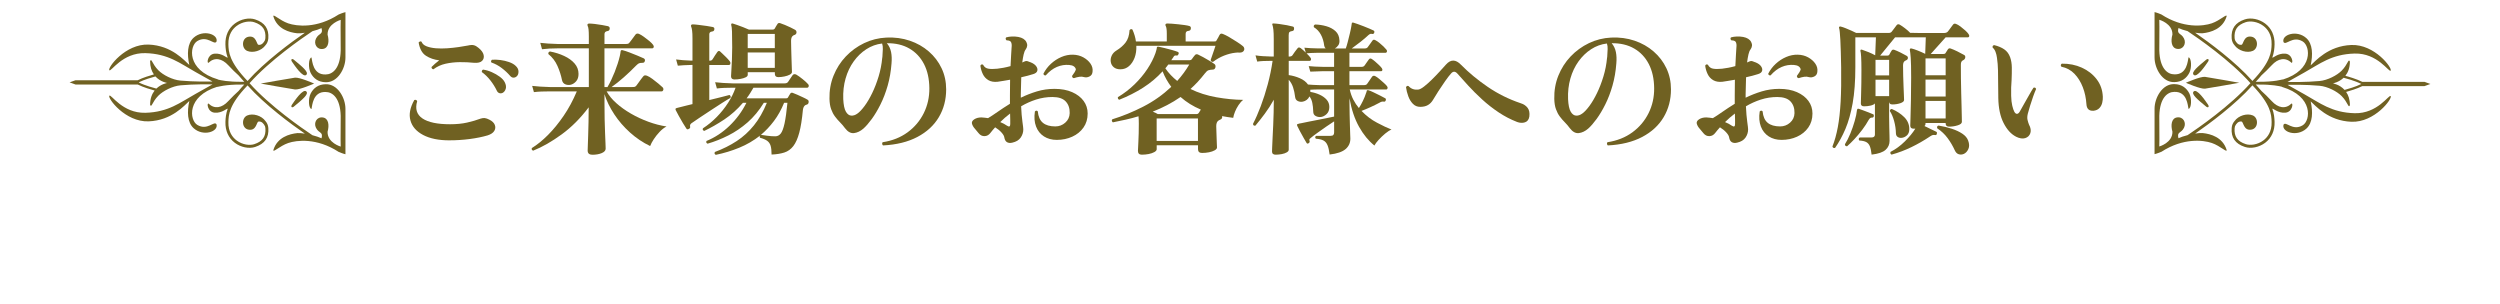 <?xml version="1.0" encoding="UTF-8"?>
<svg id="_レイヤー_1" data-name="レイヤー_1" xmlns="http://www.w3.org/2000/svg" version="1.1" viewBox="0 0 1323 160.96">
  <!-- Generator: Adobe Illustrator 29.3.0, SVG Export Plug-In . SVG Version: 2.1.0 Build 146)  -->
  <defs>
    <style>
      .st0 {
        fill: #706122;
      }
    </style>
  </defs>
  <g>
    <g>
      <path class="st0" d="M179.21,7.68c-11.56,7.5-22.18,6.24-26.71,4.68-4.53-1.56-8.28-5.47-7.81-3.59,2.06,6.57,8.29,8.4,12.66,8.85.91.1,2.35-.03,3.98-.28-7.33,5.07-21.16,15.22-30.33,25.53-9.85-10.28-10.03-15.54-10.14-19.39-.15-5.25,2.29-8.21,4.36-9.76,3.2-2.39,7.06-2.7,9.3-1.97,4.45,1.45,6.27,4.06,5.92,8.46-.03.38-.1.71-.2,1.02-.66,1.34-1.78,2.77-3.5,2.48-1.04-.31-1.04-5-5.21-4.27-3.69.65-3.85,6.15-.73,7.5,2.97,1.28,7.59.01,9.74-3.06.77-.87,1.33-2.02,1.45-3.55.41-5.11-1.88-8.4-7-10.07-3.24-1.06-7.54-.17-10.71,2.2-3.36,2.51-5.13,6.44-4.99,11.06.07,2.16.28,4.38,1.2,6.95h0c-.31.42-2.91-2.4-6.87-2.08-3.96.31-4.27,5.52-3.23,4.79,3.13-3.02,7.08-2.29,10.41,1.35,1.88,2.06,3.95,4.01,5.41,5.33.89,1.07,1.89,2.21,3.03,3.42h-1.25c-7.26.09-11.42-.85-12.57-1.16-.03-.03-.04-.06-.08-.09-16.71-5-15.13-17.77-10.93-20.3,5.36-3.23,8.9,2.4,10.15.31,1.15-3.86-6.98-6.67-12.08-2.09-3.4,3.05-3.54,8.8-2.29,14.42-2.5-2.19-9.21-10.31-21.55-10.78-12.34-.47-21.87,12.34-20.78,13.59.88,1.01,6.87-9.37,19.06-9.06,12.18.31,18.43,5.47,26.55,10,4.82,2.68,7.54,4.21,8.96,5.01-2.07.05-9.6.18-16.92-.48-4.28-.39-9.27-2.98-11.71-5.46-3.42-3.46-3.55-6.67-4.37-4.84,0,3.08.84,5.36,2.01,7.03-1.91.53-5.84,1.7-8.55,3.08h-32.93l-3.13,1.13,1.62.58,1.51.55h32.93c2.92,1.49,7.24,2.73,8.95,3.19-1.37,1.72-2.4,4.13-2.4,7.55.82,1.82.95-1.38,4.37-4.84,2.45-2.48,7.43-5.08,11.71-5.47,7.33-.66,14.86-.54,16.92-.48-1.42.8-4.14,2.33-8.96,5.02-8.12,4.53-14.37,9.68-26.55,10-12.18.31-18.17-10.07-19.06-9.06-1.1,1.25,8.43,14.06,20.78,13.59,12.34-.47,19.06-8.59,21.55-10.78-1.25,5.63-1.1,11.38,2.29,14.42,5.1,4.58,13.23,1.77,12.08-2.08-1.25-2.08-4.79,3.54-10.15.32-4.17-2.51-5.74-15.11,10.56-20.19l.11.09s4.27-1.35,12.91-1.25h1.25c-1.13,1.2-2.14,2.35-3.03,3.43-1.46,1.32-3.53,3.27-5.41,5.32-3.33,3.65-7.29,4.37-10.41,1.35-1.04-.73-.73,4.47,3.23,4.79,3.96.31,6.56-2.5,6.87-2.08h0c-.92,2.58-1.13,4.8-1.2,6.96-.14,4.62,1.63,8.55,4.99,11.06,3.17,2.38,7.48,3.26,10.71,2.2,5.12-1.67,7.4-4.96,7-10.07-.12-1.52-.68-2.67-1.45-3.55-2.15-3.07-6.78-4.34-9.74-3.05-3.12,1.35-2.96,6.85.73,7.5,4.16.73,4.16-3.96,5.21-4.27,1.73-.29,2.85,1.15,3.5,2.48.09.31.17.65.2,1.02.35,4.4-1.48,7.01-5.92,8.46-2.24.73-6.1.43-9.3-1.97-2.07-1.55-4.52-4.5-4.36-9.76.11-3.85.29-9.11,10.14-19.38,9.17,10.31,23,20.46,30.33,25.53-1.63-.26-3.07-.38-3.98-.29-4.36.45-10.6,2.29-12.66,8.85-.47,1.88,3.28-2.03,7.81-3.59,4.53-1.56,15.15-2.81,26.71,4.69,2.18.94,3.59,1.25,3.59,1.25v-24.05c0-5.78-4.12-13.22-10.47-13.01-4.01.05-6.51,2.17-7.92,4.89-1.41,2.72-1.14,7.92.42,8.23.42-1.88.73-9.27,7.5-9.01,3.59,0,7.7,3.07,7.96,12.65-.15,11.4,0,16.24,0,16.24,0,0-7.08-1.98-6.95-7.82.97-3.45.56-7.08-2.39-7.57-3.32-.55-5.09,2.77-3.74,5.46,1.56,3.11,3.88,1.95,2.94,5.55-1.23-.58-2.98-1.16-4.82-1.63-5.54-3.69-22.62-15.51-33.28-27.53,10.65-12.01,27.74-23.83,33.28-27.52,1.84-.47,3.59-1.05,4.82-1.63.94,3.59-1.39,2.44-2.94,5.55-1.35,2.69.42,6.01,3.74,5.46,2.95-.48,3.36-4.12,2.39-7.56-.12-5.84,6.95-7.82,6.95-7.82,0,0-.15,4.84,0,16.25-.26,9.58-4.37,12.65-7.96,12.65-6.77.26-7.08-7.13-7.5-9.01-1.56.31-1.82,5.51-.42,8.23,1.41,2.72,3.91,4.84,7.92,4.89,6.35.21,10.47-7.23,10.47-13.02V6.42s-1.41.31-3.59,1.25ZM82.75,46.88c-.71-.18-6.1-1.6-9.37-3.28,2.85-1.46,7.29-2.72,8.87-3.15,2.66,2.91,6.21,3.46,6.21,3.46,0,0-3.13.51-5.71,2.97Z"/>
      <path class="st0" d="M155.46,31.57c-1.02-.78-1.73-.07-.94,1.09,1.26,1.81,5.94,8.9,7.66,6.87,1.21-1.44-2.19-4.22-6.72-7.96Z"/>
      <path class="st0" d="M154.52,55.36c-.79,1.16-.08,1.87.94,1.09,4.53-3.74,7.93-6.53,6.72-7.96-1.72-2.03-6.4,5.05-7.66,6.87Z"/>
      <path class="st0" d="M156.09,41.1c-2.34.31-18.12,3.12-18.12,3.12,0,0,15.78,2.81,18.12,3.13,2.34.31,10.15-3.13,10.15-3.13,0,0-7.81-3.44-10.15-3.12Z"/>
    </g>
    <g>
      <path class="st0" d="M1143.79,80.35c11.56-7.5,22.18-6.24,26.71-4.68,4.53,1.56,8.28,5.47,7.81,3.59-2.06-6.57-8.29-8.4-12.66-8.85-.91-.1-2.35.03-3.98.28,7.33-5.07,21.16-15.22,30.33-25.53,9.85,10.28,10.03,15.54,10.14,19.39.15,5.25-2.29,8.21-4.36,9.76-3.2,2.39-7.06,2.7-9.3,1.97-4.45-1.45-6.27-4.06-5.92-8.46.03-.38.1-.71.2-1.02.66-1.34,1.78-2.77,3.5-2.48,1.04.31,1.04,5,5.21,4.27,3.69-.65,3.85-6.15.73-7.5-2.97-1.28-7.59-.01-9.74,3.06-.77.87-1.33,2.02-1.45,3.55-.41,5.11,1.88,8.4,7,10.07,3.24,1.06,7.54.17,10.71-2.2,3.36-2.51,5.13-6.44,4.99-11.06-.07-2.16-.28-4.38-1.2-6.95h0c.31-.42,2.91,2.4,6.87,2.08,3.96-.31,4.27-5.52,3.23-4.79-3.13,3.02-7.08,2.29-10.41-1.35-1.88-2.06-3.95-4.01-5.41-5.33-.89-1.07-1.89-2.21-3.03-3.42h1.25c7.26-.09,11.42.85,12.57,1.16.03.03.04.06.08.09,16.71,5,15.13,17.77,10.93,20.3-5.36,3.23-8.9-2.4-10.15-.31-1.15,3.86,6.98,6.67,12.08,2.09,3.4-3.05,3.54-8.8,2.29-14.42,2.5,2.19,9.21,10.31,21.55,10.78,12.34.47,21.87-12.34,20.78-13.59-.88-1.01-6.87,9.37-19.06,9.06-12.18-.31-18.43-5.47-26.55-10-4.82-2.68-7.54-4.21-8.96-5.01,2.07-.05,9.6-.18,16.92.48,4.28.39,9.27,2.98,11.71,5.46,3.42,3.46,3.55,6.67,4.37,4.84,0-3.08-.84-5.36-2.01-7.03,1.91-.53,5.84-1.7,8.55-3.08h32.93l3.13-1.13-1.62-.58-1.51-.55h-32.93c-2.92-1.49-7.24-2.73-8.95-3.19,1.37-1.72,2.4-4.13,2.4-7.55-.82-1.82-.95,1.38-4.37,4.84-2.45,2.48-7.43,5.08-11.71,5.47-7.33.66-14.86.54-16.92.48,1.42-.8,4.14-2.33,8.96-5.02,8.12-4.53,14.37-9.68,26.55-10,12.18-.31,18.17,10.07,19.06,9.06,1.1-1.25-8.43-14.06-20.78-13.59-12.34.47-19.06,8.59-21.55,10.78,1.25-5.63,1.1-11.38-2.29-14.42-5.1-4.58-13.23-1.77-12.08,2.08,1.25,2.08,4.79-3.54,10.15-.32,4.17,2.51,5.74,15.11-10.56,20.19l-.11-.09s-4.27,1.35-12.91,1.25h-1.25c1.13-1.2,2.14-2.35,3.03-3.43,1.46-1.32,3.53-3.27,5.41-5.32,3.33-3.65,7.29-4.37,10.41-1.35,1.04.73.73-4.47-3.23-4.79-3.96-.31-6.56,2.5-6.87,2.08h0c.92-2.58,1.13-4.8,1.2-6.96.14-4.62-1.63-8.55-4.99-11.06-3.17-2.38-7.48-3.26-10.71-2.2-5.12,1.67-7.4,4.96-7,10.07.12,1.52.68,2.67,1.45,3.55,2.15,3.07,6.78,4.34,9.74,3.05,3.12-1.35,2.96-6.85-.73-7.5-4.16-.73-4.16,3.96-5.21,4.27-1.73.29-2.85-1.15-3.5-2.48-.09-.31-.17-.65-.2-1.02-.35-4.4,1.48-7.01,5.92-8.46,2.24-.73,6.1-.43,9.3,1.97,2.07,1.55,4.52,4.5,4.36,9.76-.11,3.85-.29,9.11-10.14,19.38-9.17-10.31-23-20.46-30.33-25.53,1.63.26,3.07.38,3.98.29,4.36-.45,10.6-2.29,12.66-8.85.47-1.88-3.28,2.03-7.81,3.59-4.53,1.56-15.15,2.81-26.71-4.69-2.18-.94-3.59-1.25-3.59-1.25v24.05c0,5.78,4.12,13.22,10.47,13.01,4.01-.05,6.51-2.17,7.92-4.89,1.41-2.72,1.14-7.92-.42-8.23-.42,1.88-.73,9.27-7.5,9.01-3.59,0-7.7-3.07-7.96-12.65.15-11.4,0-16.24,0-16.24,0,0,7.08,1.98,6.95,7.82-.97,3.45-.56,7.08,2.39,7.57,3.32.55,5.09-2.77,3.74-5.46-1.56-3.11-3.88-1.95-2.94-5.55,1.23.58,2.98,1.16,4.82,1.63,5.54,3.69,22.62,15.51,33.28,27.53-10.65,12.01-27.74,23.83-33.28,27.52-1.84.47-3.59,1.05-4.82,1.63-.94-3.59,1.39-2.44,2.94-5.55,1.35-2.69-.42-6.01-3.74-5.46-2.95.48-3.36,4.12-2.39,7.56.12,5.84-6.95,7.82-6.95,7.82,0,0,.15-4.84,0-16.25.26-9.58,4.37-12.65,7.96-12.65,6.77-.26,7.08,7.13,7.5,9.01,1.56-.31,1.82-5.51.42-8.23-1.41-2.72-3.91-4.84-7.92-4.89-6.35-.21-10.47,7.23-10.47,13.02v24.05s1.41-.31,3.59-1.25ZM1240.25,41.15c.71.18,6.1,1.6,9.37,3.28-2.85,1.46-7.29,2.72-8.87,3.15-2.66-2.91-6.21-3.46-6.21-3.46,0,0,3.13-.51,5.71-2.97Z"/>
      <path class="st0" d="M1167.54,56.45c1.02.78,1.73.07.94-1.09-1.26-1.81-5.94-8.9-7.66-6.87-1.21,1.44,2.19,4.22,6.72,7.96Z"/>
      <path class="st0" d="M1168.48,32.66c.79-1.16.08-1.87-.94-1.09-4.53,3.74-7.93,6.53-6.72,7.96,1.72,2.03,6.4-5.05,7.66-6.87Z"/>
      <path class="st0" d="M1166.91,46.92c2.34-.31,18.12-3.12,18.12-3.12,0,0-15.78-2.81-18.12-3.13-2.34-.31-10.15,3.13-10.15,3.13,0,0,7.81,3.44,10.15,3.12Z"/>
    </g>
  </g>
  <g>
    <path class="st0" d="M237.81,74.27c-5.68,0-10.31-.95-13.89-2.84-3.58-1.89-5.82-4.45-6.71-7.67-.9-3.22-.22-6.83,2.03-10.82.31-.15.61-.17.92-.04.31.13.51.35.61.65-1.18,4.04-.24,7.08,2.8,9.13,3.04,2.05,7.91,3.07,14.61,3.07,3.38,0,6.37-.29,8.98-.88s5.01-1.29,7.21-2.11c.77-.25,1.5-.34,2.19-.27.69.08,1.52.37,2.49.88,1.43.72,2.37,1.62,2.8,2.72s.35,2.16-.27,3.18c-.61,1.02-1.79,1.82-3.53,2.38-2.81.82-5.97,1.46-9.47,1.92-3.5.46-7.1.69-10.78.69ZM229.37,36.68c-.36-.05-.63-.2-.81-.46-.18-.26-.24-.51-.19-.77.46-.46,1.07-1.04,1.84-1.73.77-.69,1.51-1.29,2.22-1.8-2.66-.31-5-1.11-7.02-2.42-2.02-1.3-3.31-3.64-3.87-7.02.2-.25.46-.43.77-.54.31-.1.56-.05.77.15.41,1.07,1.3,1.88,2.68,2.42s3.03.88,4.95,1.04c1.92.15,3.92.15,6.02,0,2.1-.15,4.1-.37,6.02-.65,1.92-.28,3.54-.55,4.87-.81,1.33-.31,2.39-.36,3.18-.15.79.21,1.6.67,2.42,1.38,1.53,1.23,2.44,2.48,2.72,3.76.28,1.28,0,2.33-.84,3.15-.84.82-2.26,1.15-4.26,1-2.46-.26-4.97-.37-7.56-.35-2.58.03-5.08.31-7.48.84-2.4.54-4.55,1.52-6.44,2.95ZM265.89,49.18c-.56.26-1.12.28-1.69.08-.56-.2-1-.64-1.3-1.3-.87-1.84-2-3.64-3.38-5.41-1.38-1.76-2.89-3.23-4.53-4.41-.05-.31-.01-.59.12-.84.13-.25.32-.41.58-.46,1.48.21,3,.65,4.56,1.34,1.56.69,2.96,1.5,4.22,2.42,1.25.92,2.13,1.89,2.65,2.92.66,1.33.83,2.51.5,3.53-.33,1.02-.91,1.74-1.73,2.15ZM273.33,40.51c-.51.41-1.07.6-1.69.58-.61-.03-1.18-.35-1.69-.96-1.28-1.48-2.76-2.86-4.45-4.14-1.69-1.28-3.5-2.25-5.45-2.92-.21-.26-.26-.52-.15-.81.1-.28.26-.5.46-.65,1.38-.1,2.86-.05,4.45.15,1.58.21,3.11.56,4.56,1.07,1.46.51,2.59,1.15,3.41,1.92,1.07.92,1.61,1.97,1.61,3.15s-.36,2.05-1.07,2.61Z"/>
    <path class="st0" d="M313.37,81.86c-1.59,0-2.38-.74-2.38-2.22,0-.2.03-1.04.08-2.49.05-1.46.11-3.29.19-5.48.08-2.2.14-4.6.19-7.21.05-2.61.08-5.17.08-7.67-4.3,5.73-9.05,10.5-14.27,14.31-5.22,3.81-10.25,6.69-15.11,8.63-.72-.26-.95-.72-.69-1.38,2.81-1.74,5.65-4.04,8.51-6.9,2.86-2.86,5.62-6.24,8.29-10.13,2.66-3.89,4.99-8.21,6.98-12.96h-14.34c-1.69,0-3.17.03-4.45.08-1.28.05-2.58.15-3.91.31l-.92-3.3c2.56.31,5.65.51,9.28.61h20.71v-20.48h-16.34c-1.69,0-3.18.04-4.49.12-1.3.08-2.62.19-3.95.35l-.92-3.38c2.56.31,5.65.51,9.28.61h16.42v-4.07c0-3.02-.2-4.83-.61-5.45-.15-.41-.18-.72-.08-.92.15-.25.43-.38.84-.38.77,0,1.8.08,3.11.23s2.61.35,3.91.58c1.3.23,2.29.42,2.95.58.71.21,1.02.67.92,1.38-.05.72-.46,1.12-1.23,1.23-1.02.15-1.53.69-1.53,1.61v5.22h11.35c.46,0,.82-.04,1.07-.12.26-.08.51-.27.77-.58.25-.31.6-.75,1.04-1.34.43-.59.87-1.18,1.3-1.76.43-.59.73-.98.88-1.19.46-.56,1.07-.69,1.84-.38.72.31,1.57.82,2.57,1.53,1,.72,1.96,1.46,2.88,2.22.92.77,1.58,1.43,1.99,2,.36.46.47.89.35,1.3-.13.41-.4.61-.81.61h-25.24v20.48h1.61c1.33-2.25,2.59-4.9,3.8-7.94,1.2-3.04,2.11-5.87,2.72-8.48.15-.56.24-1.02.27-1.38.03-.36.06-.64.12-.84,0-.36.08-.59.23-.69.25-.26.56-.31.92-.15,1.02.26,2.22.65,3.61,1.19s2.76,1.09,4.14,1.65c1.38.56,2.5,1.05,3.38,1.46.61.36.79.87.54,1.53-.1.36-.27.59-.5.69s-.53.15-.88.15c-.82,0-1.42.1-1.8.31-.38.21-.86.59-1.42,1.15-2.15,2.2-4.32,4.27-6.52,6.21-2.2,1.94-4.35,3.66-6.44,5.14h11.05c.56,0,.97-.04,1.23-.12.26-.08.54-.29.84-.65.26-.31.61-.79,1.07-1.46.46-.66.93-1.32,1.42-1.96.49-.64.83-1.09,1.04-1.34.31-.41.63-.63.96-.65.33-.03.7.04,1.11.19.82.31,1.78.87,2.88,1.69,1.1.82,2.16,1.65,3.18,2.49,1.02.84,1.76,1.5,2.22,1.96.41.46.52.93.34,1.42-.18.49-.47.73-.88.73h-29.07c1.12,2.1,2.81,4.16,5.06,6.18,2.25,2.02,4.83,3.87,7.75,5.56s6.01,3.13,9.28,4.33c3.27,1.2,6.47,2.03,9.59,2.49-1.28.67-2.51,1.62-3.68,2.88-1.18,1.25-2.2,2.54-3.07,3.87-.87,1.33-1.51,2.53-1.92,3.61-3.84-1.84-7.38-4.22-10.62-7.13-3.25-2.92-6.04-6.14-8.36-9.67-2.33-3.53-4.05-7.08-5.18-10.66v4.99c0,2.81.03,5.56.08,8.25.05,2.69.13,5.15.23,7.4.1,2.25.18,4.1.23,5.56.05,1.46.08,2.34.08,2.65,0,.97-.69,1.75-2.07,2.34-1.38.59-3.07.88-5.06.88ZM302.17,44.81c-1.07.26-2.07.19-2.99-.19-.92-.38-1.51-1.11-1.76-2.19-.51-2.56-1.32-5.07-2.42-7.56-1.1-2.48-2.7-4.56-4.79-6.25-.15-.72.13-1.18.84-1.38,2.71.51,5.22,1.3,7.52,2.38,2.3,1.07,4.14,2.4,5.52,3.99,1.38,1.59,2.07,3.43,2.07,5.52,0,1.58-.4,2.85-1.19,3.8-.79.95-1.73,1.57-2.8,1.88Z"/>
    <path class="st0" d="M364.54,68.21c-.56.36-1,.31-1.3-.15-.46-.66-1.07-1.64-1.84-2.92-.77-1.28-1.51-2.57-2.22-3.87-.72-1.3-1.25-2.31-1.61-3.03-.1-.31-.13-.54-.08-.69.1-.15.31-.28.61-.38.25-.1.6-.19,1.04-.27s.91-.19,1.42-.35c.82-.2,1.73-.43,2.72-.69,1-.25,2.06-.51,3.18-.77v-20.71h-.92c-2.51.05-4.78.18-6.83.38l-.92-3.3c2.2.31,4.78.51,7.75.61h.92v-11.81c0-1.69-.06-3.03-.19-4.03-.13-1-.29-1.7-.5-2.11-.15-.31-.15-.59,0-.84.1-.26.36-.38.77-.38.66,0,1.73.09,3.18.27,1.46.18,2.92.37,4.37.58,1.46.21,2.49.38,3.11.54.66.15.95.56.84,1.23-.05.67-.43,1.05-1.15,1.15-1.02.1-1.53.59-1.53,1.46v13.96h.46c.56,0,1-.26,1.3-.77.26-.41.65-1.04,1.19-1.88.54-.84.96-1.47,1.27-1.88.51-.72,1.05-.79,1.61-.23.72.67,1.6,1.51,2.65,2.53,1.05,1.02,1.83,1.87,2.34,2.53.31.36.42.78.34,1.27-.08.49-.37.73-.88.73h-10.28v18.56c2.45-.61,4.68-1.16,6.67-1.65s3.32-.83,3.99-1.04c.25.1.45.31.58.61.13.31.12.61-.04.92-1.02.56-2.46,1.43-4.3,2.61-1.84,1.18-3.81,2.46-5.91,3.84-2.1,1.38-4.09,2.7-5.98,3.95-1.89,1.25-3.38,2.26-4.45,3.03-.67.51-.9,1.13-.69,1.84.1.51-.13.9-.69,1.15ZM378.81,81.94c-.72-.36-.87-.87-.46-1.53,4.25-1.59,8.08-3.5,11.51-5.75,3.42-2.25,6.47-5.02,9.13-8.32,2.66-3.3,4.93-7.27,6.83-11.93h-1.61c-2.51,4.09-5.37,7.54-8.59,10.36-3.22,2.81-6.64,5.13-10.24,6.94-3.61,1.82-7.25,3.26-10.93,4.33-.72-.36-.9-.84-.54-1.46,4.4-1.79,8.44-4.45,12.12-7.98,3.68-3.53,6.67-7.59,8.98-12.2h-1.84c-2.97,3.48-6.25,6.42-9.86,8.82-3.61,2.4-7.15,4.42-10.62,6.06-.77-.26-1-.72-.69-1.38,2.61-1.69,5.05-3.69,7.33-6.02,2.28-2.33,4.27-4.82,5.98-7.48,1.71-2.66,3.03-5.32,3.95-7.98h-1.53c-1.69,0-3.17.03-4.45.08-1.28.05-2.58.15-3.91.31l-.92-3.3c2.5.31,5.6.51,9.28.61h27.46c.87,0,1.48-.26,1.84-.77.31-.46.72-1.07,1.23-1.84.51-.77.89-1.33,1.15-1.69.46-.61,1.1-.74,1.92-.38.97.56,2.11,1.37,3.41,2.42,1.3,1.05,2.26,1.93,2.88,2.65.36.41.46.83.31,1.27-.15.43-.44.65-.84.65h-28.38c-.56.97-1.14,1.93-1.73,2.88-.59.95-1.22,1.85-1.88,2.72h20.94c.51,0,.84-.18,1-.54.15-.26.34-.59.58-1s.42-.72.58-.92c.26-.46.66-.61,1.23-.46.61.21,1.43.54,2.46,1,1.02.46,2.06.93,3.11,1.42,1.05.49,1.85.91,2.42,1.27.41.26.58.69.5,1.3-.08.61-.32,1-.73,1.15-.41.1-.74.23-1,.38-.72.46-1.15,1.3-1.3,2.53-.46,4.96-1.1,8.98-1.92,12.04-.82,3.07-1.87,5.43-3.15,7.1-1.28,1.66-2.87,2.8-4.76,3.41-1.89.61-4.14.97-6.75,1.07,0-1.99-.17-3.54-.5-4.64-.33-1.1-.93-1.97-1.8-2.61-.87-.64-2.15-1.19-3.84-1.65-.21-.41-.18-.79.08-1.15-3.38,2.66-7.06,4.81-11.05,6.44-3.99,1.64-8.11,2.89-12.35,3.76ZM388.71,42.05c-1.23,0-1.84-.56-1.84-1.69,0-.25.05-1.16.15-2.72.1-1.56.2-3.46.31-5.72.1-2.25.15-4.53.15-6.83,0-3.94-.04-6.78-.11-8.51-.08-1.74-.22-2.86-.42-3.38-.05-.31,0-.54.15-.69.2-.1.41-.13.61-.08.56.15,1.34.41,2.34.77,1,.36,2.07.75,3.22,1.19,1.15.43,2.16.86,3.03,1.27h12.5c.61,0,1.02-.2,1.23-.61.15-.26.37-.64.65-1.15.28-.51.52-.89.73-1.15.31-.56.82-.72,1.53-.46.66.2,1.48.51,2.46.92.97.41,1.94.84,2.92,1.3.97.46,1.76.87,2.38,1.23.56.31.83.78.81,1.42-.03.64-.37,1.09-1.04,1.34-.36.1-.59.21-.69.31-.77.46-1.15,1.38-1.15,2.76,0,1.18.03,2.63.08,4.37.05,1.74.1,3.49.15,5.25.05,1.76.1,3.29.15,4.56.05,1.28.08,2.07.08,2.38,0,.51-.38.97-1.15,1.38-.77.41-1.71.73-2.84.96-1.13.23-2.2.35-3.22.35-1.23,0-1.84-.59-1.84-1.76v-.84h-14.34v1.38c0,.51-.36.95-1.07,1.3-.72.36-1.61.64-2.69.84-1.07.21-2.15.31-3.22.31ZM395.69,25.48h14.34v-7.52h-14.34v7.52ZM395.69,35.91h14.34v-8.13h-14.34v8.13ZM410.34,72.12c1.12,0,2.07-.49,2.84-1.46.77-.97,1.43-2.75,2-5.33.56-2.58,1.07-6.23,1.53-10.93h-1.76c-1.48,3.63-3.27,6.84-5.37,9.63-2.1,2.79-4.4,5.23-6.9,7.33.61.1,1.7.26,3.26.46,1.56.21,3.03.31,4.41.31Z"/>
    <path class="st0" d="M467.26,76.95c-.26-.26-.4-.55-.42-.88-.03-.33.06-.6.27-.81,5.06-.77,9.45-2.51,13.16-5.22,3.71-2.71,6.57-6.1,8.59-10.16,2.02-4.07,3-8.48,2.95-13.23-.05-4.96-1-9.22-2.84-12.77-1.84-3.55-4.42-6.29-7.75-8.21s-7.29-2.85-11.89-2.8c1.12,1.33,1.87,2.89,2.23,4.68.36,1.79.43,3.81.23,6.06-.31,4.14-.99,8.04-2.03,11.7-1.05,3.66-2.32,6.97-3.8,9.93-1.48,2.97-3.02,5.54-4.6,7.71-1.59,2.17-3.07,3.87-4.45,5.1-1.59,1.38-3.24,2.17-4.95,2.38-1.71.21-3.31-.66-4.79-2.61-.82-1.12-1.7-2.16-2.65-3.11-.95-.95-1.83-1.97-2.65-3.07-.82-1.1-1.5-2.39-2.03-3.87-.54-1.48-.83-3.3-.88-5.45-.1-4.35.61-8.44,2.15-12.27,1.54-3.83,3.69-7.22,6.48-10.16,2.79-2.94,6.02-5.29,9.7-7.06,3.68-1.76,7.62-2.75,11.81-2.95,4.4-.2,8.51.35,12.35,1.65,3.84,1.3,7.2,3.21,10.09,5.72,2.89,2.51,5.14,5.46,6.75,8.86,1.61,3.4,2.42,7.12,2.42,11.16,0,5.47-1.29,10.38-3.87,14.73-2.58,4.35-6.37,7.84-11.35,10.47s-11.06,4.13-18.22,4.49ZM453.68,60.15c1.12-.77,2.39-2.1,3.8-3.99,1.41-1.89,2.76-4.18,4.07-6.87,1.3-2.68,2.44-5.62,3.41-8.82.97-3.2,1.61-6.48,1.92-9.86,0-.1.03-.25.08-.46.1-1.64.18-3.02.23-4.14.05-1.12-.08-2.12-.38-2.99-3.02.36-5.8,1.37-8.36,3.03-2.56,1.66-4.78,3.81-6.67,6.44-1.89,2.63-3.33,5.65-4.3,9.05-.97,3.4-1.38,7.05-1.23,10.93.15,3.07.61,5.27,1.38,6.6.77,1.33,1.7,2.03,2.8,2.11,1.1.08,2.19-.27,3.26-1.04Z"/>
    <path class="st0" d="M535.69,75.5c-1.13.26-2.06.17-2.8-.27s-1.21-1.29-1.42-2.57c-.1-.72-.6-1.57-1.5-2.57-.9-1-2.01-1.9-3.34-2.72-.51.51-.96,1.02-1.34,1.53-.38.51-.75.97-1.11,1.38-.82,1.12-1.85,1.71-3.11,1.76-1.25.05-2.31-.46-3.18-1.54-.72-.92-1.42-1.76-2.11-2.53-.69-.77-1.16-1.61-1.42-2.53-.2-.87.2-1.64,1.23-2.3,1.02-.66,2.28-1,3.76-1,.61.05,1.21.1,1.8.15.59.05,1.16.13,1.73.23,1.38-.82,3.06-1.92,5.02-3.3s4.16-2.81,6.56-4.3v-4.45c0-1.38.01-2.76.04-4.14.03-1.38.04-2.76.04-4.14-1.12.21-2.25.4-3.38.58-1.13.18-2.2.34-3.22.5-1.94.2-3.57-.08-4.87-.84-1.3-.77-2.29-1.84-2.95-3.22-.67-1.38-1.1-2.86-1.3-4.45.36-.72.84-.87,1.46-.46.56,1.12,1.44,1.8,2.65,2.03,1.2.23,2.8.24,4.79.04.97-.1,2.07-.27,3.3-.5s2.48-.52,3.76-.88c.1-2.25.2-4.21.31-5.87.1-1.66.18-2.9.23-3.72.2-1.64.05-2.76-.46-3.38-.26-.25-.59-.43-1-.54-.41-.1-.82-.15-1.23-.15-.26-.25-.4-.52-.42-.81-.03-.28.06-.52.27-.73.87-.26,1.88-.41,3.03-.46,1.15-.05,2.29.03,3.41.23,2.1.41,3.5,1.29,4.22,2.65.72,1.36.59,2.7-.38,4.03-.41.51-.76,1.37-1.04,2.57-.28,1.2-.52,2.62-.73,4.26.25-.1.49-.2.69-.31.2-.1.38-.18.54-.23.46-.2.86-.28,1.19-.23.33.05.78.21,1.34.46.31.1.54.18.69.23,1.38.56,2.37,1.27,2.95,2.11.59.84.77,1.65.54,2.42-.23.77-.93,1.33-2.11,1.69-.97.31-1.98.6-3.03.88-1.05.28-2.16.55-3.34.8-.05,2.92-.13,5.91-.23,8.98v1.84c2.71-1.33,5.55-2.44,8.52-3.34,2.97-.89,6.06-1.34,9.28-1.34,3.63,0,6.75.58,9.36,1.73,2.61,1.15,4.63,2.7,6.06,4.64,1.43,1.94,2.15,4.17,2.15,6.67,0,2.87-.74,5.34-2.22,7.44-1.48,2.1-3.47,3.71-5.95,4.83-2.48,1.12-5.21,1.69-8.17,1.69-2.61,0-4.87-.61-6.79-1.84-1.92-1.23-3.31-2.98-4.18-5.25-.87-2.28-1.07-4.92-.61-7.94.51-.56,1.02-.59,1.53-.08.26,2.76,1.15,4.78,2.69,6.06,1.53,1.28,3.73,1.92,6.6,1.92,2,0,3.75-.66,5.25-1.99,1.51-1.33,2.29-3.02,2.34-5.06.05-2.56-.65-4.61-2.11-6.17-1.46-1.56-3.8-2.34-7.02-2.34-2.97,0-5.84.45-8.63,1.34-2.79.9-5.43,2.08-7.94,3.57.15,3.27.38,6,.69,8.17.31,2.17.46,3.52.46,4.03,0,1.59-.46,3.04-1.38,4.37-.92,1.33-2.4,2.22-4.45,2.68ZM532.93,66.52c1.12.77,1.69.49,1.69-.84v-2.19c0-1-.03-2.13-.08-3.41-1.89,1.43-3.63,2.94-5.22,4.53.66.26,1.3.55,1.92.88.61.33,1.18.68,1.69,1.04ZM568.29,41.36c-.36-.05-.61-.2-.77-.46-.15-.25-.21-.51-.15-.77.51-.66.95-1.29,1.3-1.88.36-.59.59-1.11.69-1.57-.36-1.38-1.53-2.15-3.53-2.3-2.25-.2-4.42.14-6.52,1.04-2.1.9-4.07,2.39-5.91,4.49-.31.05-.59-.01-.84-.19-.26-.18-.38-.42-.38-.73,1.02-2,2.35-3.75,3.99-5.25,1.64-1.51,3.46-2.7,5.48-3.57,2.02-.87,4.08-1.28,6.18-1.23,2.04.05,3.87.52,5.49,1.42,1.61.9,2.86,2,3.76,3.3.89,1.3,1.27,2.67,1.11,4.1-.05,1.28-.58,2.17-1.57,2.68-1,.51-1.96.64-2.88.38-.77-.26-1.6-.32-2.49-.19-.9.13-1.88.37-2.95.73Z"/>
    <path class="st0" d="M593,36.68c-1.53,0-2.74-.37-3.61-1.11-.87-.74-1.39-1.67-1.57-2.8-.18-1.12-.01-2.24.5-3.34.51-1.1,1.35-2.01,2.53-2.72,1.94-1.18,3.54-2.57,4.79-4.18,1.25-1.61,1.96-3.8,2.11-6.56.2-.31.46-.49.77-.54.31-.05.56.03.77.23.97,2.15,1.58,4.25,1.84,6.29h16.34v-4.07c0-2.1-.18-3.45-.54-4.07-.21-.31-.26-.61-.15-.92.15-.31.46-.46.92-.46.56,0,1.37.04,2.42.11,1.05.08,2.19.18,3.41.31,1.23.13,2.37.27,3.41.42,1.05.15,1.83.31,2.34.46.71.15,1.02.61.92,1.38-.05.72-.46,1.13-1.23,1.23-1.02.05-1.53.59-1.53,1.61v3.99h15.11c.41,0,.69-.02.84-.08.15-.05.31-.26.46-.61.25-.36.54-.83.84-1.42.31-.59.54-1.04.69-1.34.26-.41.52-.64.81-.69.28-.05.65.03,1.11.23.82.31,1.9.86,3.26,1.65,1.35.79,2.72,1.64,4.1,2.53,1.38.9,2.43,1.65,3.15,2.26.36.31.58.69.65,1.15.08.46.01.84-.19,1.15-.41.72-1.15,1.07-2.22,1.07-.36-.05-.75-.06-1.19-.04-.44.03-.86.06-1.27.12-1.84.21-3.8.72-5.87,1.53-2.07.82-4,1.92-5.79,3.3-.82,0-1.23-.36-1.23-1.07.15-.41.4-1.11.73-2.11.33-1,.68-2.01,1.04-3.03.36-1.02.61-1.79.77-2.3h-41.89c.1,2.35-.21,4.46-.92,6.33-.72,1.87-1.71,3.35-2.99,4.45-1.28,1.1-2.76,1.65-4.45,1.65ZM604.27,81.86c-1.38,0-2.07-.67-2.07-1.99,0-.51.08-2.12.23-4.83.15-2.71.23-5.91.23-9.59,0-.82-.01-1.55-.04-2.19-.03-.64-.06-1.21-.12-1.73-2.2.67-4.42,1.25-6.67,1.76-2.25.51-4.55,1-6.9,1.46-.61-.51-.72-1.05-.31-1.61,5.47-1.69,10.93-3.92,16.38-6.71,5.45-2.79,10.39-6.28,14.84-10.47-1.89-2.5-3.43-5.24-4.6-8.21-2.97,3.27-6.39,6.15-10.28,8.63-3.89,2.48-8.11,4.62-12.66,6.41-.31-.1-.52-.29-.65-.58-.13-.28-.14-.55-.04-.81,3.22-1.94,6.15-4.19,8.78-6.75,2.63-2.56,4.9-5.27,6.79-8.13,1.89-2.86,3.32-5.68,4.3-8.44.25-.72.42-1.28.5-1.69.08-.41.14-.72.19-.92,0-.31.05-.51.15-.61.15-.15.41-.2.77-.15.77.15,1.84.4,3.22.73,1.38.33,2.74.69,4.07,1.07,1.33.38,2.3.7,2.92.96.46.21.59.59.38,1.15-.21.51-.49.77-.84.77h-.08c-.46-.05-.82-.04-1.07.04-.26.08-.54.4-.84.96-.15.26-.32.5-.5.73-.18.23-.34.47-.5.73h9.82c.41,0,.74-.15,1-.46.15-.26.45-.66.88-1.23.43-.56.73-.92.88-1.07.41-.41.92-.49,1.53-.23.72.31,1.62.77,2.72,1.38,1.1.61,2.21,1.25,3.34,1.92,1.12.67,2.02,1.25,2.69,1.76.51.41.66,1.02.46,1.84-.26.72-.69,1.07-1.3,1.07-1.07.05-1.88.18-2.42.38-.54.21-1.14.74-1.8,1.61-2.51,3.22-5.06,5.98-7.67,8.29,4.24,2.05,8.82,3.5,13.73,4.37,4.91.87,9.64,1.33,14.19,1.38-.87.67-1.69,1.57-2.45,2.72-.77,1.15-1.39,2.33-1.88,3.53-.49,1.2-.81,2.29-.96,3.26-2.05-.26-4.02-.56-5.91-.92.26.92-.1,1.56-1.07,1.92l-.31.15c-.1.05-.21.1-.31.15-.92.51-1.38,1.53-1.38,3.07,0,.61.03,1.5.08,2.65.05,1.15.09,2.35.12,3.61.02,1.25.06,2.35.12,3.3.05.95.08,1.52.08,1.73,0,.56-.41,1.07-1.23,1.53-.82.46-1.83.81-3.03,1.04-1.2.23-2.42.35-3.64.35-1.43,0-2.15-.67-2.15-2v-2.07h-21.86v2.07c0,.56-.41,1.07-1.23,1.53-.82.46-1.83.81-3.03,1.04-1.2.23-2.39.34-3.57.34ZM612.71,60.38h20.48c.56,0,1-.25,1.3-.77l1-1.61c-4.04-1.69-7.62-3.91-10.74-6.67-2.3,1.59-4.68,3.02-7.13,4.3-2.45,1.28-4.99,2.43-7.59,3.45.56.21,1.06.42,1.5.65.43.23.83.45,1.19.65ZM612.1,74.58h21.86v-11.89h-21.86v11.89ZM622.99,42.82c2.4-2.66,4.53-5.55,6.37-8.67h-11.12c-.21.36-.45.69-.73,1-.28.31-.55.64-.81,1,.87,1.28,1.83,2.47,2.88,3.57,1.05,1.1,2.19,2.14,3.41,3.11Z"/>
    <path class="st0" d="M675.08,81.86c-1.28,0-1.92-.56-1.92-1.69,0-.26.03-1.07.08-2.45.05-1.38.13-3.07.23-5.06.1-1.99.2-4.13.31-6.41.1-2.28.18-4.49.23-6.64.05-2.15.08-4.01.08-5.6v-1.23c-1.48,2.66-3.07,5.13-4.76,7.4-1.69,2.28-3.35,4.39-4.99,6.33-.82.1-1.23-.23-1.23-1,1.38-2.66,2.75-5.78,4.1-9.36,1.35-3.58,2.58-7.42,3.68-11.51,1.1-4.09,1.96-8.23,2.57-12.43h-.77c-1.64,0-3.02.03-4.14.08-1.13.05-2.2.15-3.22.31l-.92-3.3c1.33.21,2.62.34,3.87.42,1.25.08,2.7.14,4.33.19h1.46v-9.05c0-2.3-.06-4-.19-5.1-.13-1.1-.29-1.96-.5-2.57-.15-.25-.15-.46,0-.61.1-.2.31-.26.61-.15.66,0,1.67.09,3.03.27,1.35.18,2.71.4,4.07.65,1.35.26,2.36.49,3.03.69.31.05.51.21.61.46.1.26.13.51.08.77,0,.67-.31,1.05-.92,1.15-.72.1-1.22.28-1.5.54-.28.26-.42.82-.42,1.69v11.28h.31c.82,0,1.38-.23,1.69-.69.26-.41.68-1.02,1.27-1.84.59-.82,1.06-1.43,1.42-1.84.41-.56.97-.59,1.69-.08.41.31.84.67,1.3,1.07.46.41.92.84,1.38,1.3l-.77-2.61c1.99.21,4.42.33,7.29.38h3.99c-.41-.36-.67-.84-.77-1.46-.26-2.2-.84-4.14-1.76-5.83-.92-1.69-2.15-2.99-3.68-3.91-.26-.66-.05-1.15.61-1.46,2.04.05,4.04.36,5.98.92,1.94.56,3.55,1.43,4.83,2.61,1.28,1.18,1.97,2.76,2.07,4.76.1,1.07-.09,1.97-.58,2.69-.49.72-1.09,1.28-1.8,1.69h5.75c.31-.82.65-1.97,1.04-3.45.38-1.48.77-3.03,1.15-4.64.38-1.61.65-2.95.81-4.03.05-.2.08-.4.08-.58s.02-.32.08-.42c0-.31.08-.49.23-.54.15-.05.36-.05.61,0,.56.15,1.34.41,2.34.77,1,.36,2.06.75,3.18,1.19,1.12.44,2.16.86,3.11,1.27.95.41,1.62.72,2.03.92.46.21.59.61.38,1.23-.05.21-.18.37-.38.5-.2.13-.43.17-.69.12-.36-.1-.68-.12-.96-.04-.28.08-.63.29-1.04.65-1.13,1.07-2.52,2.26-4.18,3.57-1.66,1.3-3.21,2.47-4.64,3.49h6.83c.82,0,1.38-.25,1.69-.77.31-.41.72-.97,1.23-1.69.51-.71.89-1.25,1.15-1.61.36-.61.89-.72,1.61-.31.61.31,1.3.77,2.07,1.38.77.61,1.5,1.25,2.19,1.92.69.67,1.21,1.23,1.57,1.69.31.36.4.73.27,1.11-.13.38-.37.58-.73.58h-19.1v7.44h6.44c.72,0,1.25-.25,1.61-.77.25-.41.64-.96,1.15-1.65.51-.69.87-1.19,1.07-1.5.41-.56.89-.66,1.46-.31.51.31,1.12.77,1.84,1.38.71.61,1.42,1.25,2.11,1.92.69.67,1.19,1.23,1.5,1.69.25.36.33.7.23,1.04-.1.33-.31.5-.61.5h-16.8v7.36h7.75c.82,0,1.38-.25,1.69-.77.25-.41.69-1.04,1.3-1.88s1.02-1.44,1.23-1.8c.46-.56,1.02-.66,1.69-.31.61.31,1.33.81,2.15,1.5.82.69,1.61,1.38,2.38,2.07.77.69,1.33,1.27,1.69,1.73.31.41.4.81.27,1.19-.13.38-.37.58-.73.58h-19.25c.41,1.94,1.04,3.73,1.88,5.37s1.83,3.12,2.95,4.45c.72-1.07,1.43-2.35,2.15-3.84.72-1.48,1.25-2.81,1.61-3.99.1-.2.18-.4.23-.58.05-.18.1-.37.15-.58,0-.15.05-.28.15-.38.2-.1.43-.13.69-.08.72.21,1.67.6,2.88,1.19,1.2.59,2.39,1.18,3.57,1.76,1.18.59,2.02,1.04,2.53,1.34.36.21.43.59.23,1.15-.05.21-.17.37-.34.5-.18.13-.4.17-.65.12-.72-.15-1.51.05-2.38.61-1.43.77-2.99,1.53-4.68,2.3-1.69.77-3.27,1.43-4.76,1.99,2.51,2.61,5.24,4.69,8.21,6.25,2.96,1.56,5.52,2.78,7.67,3.64-.97.36-2.08,1.06-3.34,2.11-1.25,1.05-2.42,2.16-3.49,3.34-1.07,1.18-1.82,2.17-2.22,2.99-3.07-2.46-5.77-5.74-8.09-9.86-2.33-4.12-4.03-9.17-5.1-15.15v2.53c0,1.94.03,3.96.08,6.06.05,2.1.1,4.07.15,5.91.05,1.84.1,3.39.15,4.64.05,1.25.08,2.01.08,2.26,0,2.2-.84,4.03-2.53,5.49-1.69,1.46-4.5,2.42-8.44,2.88-.26-2.15-.64-3.81-1.15-4.99-.51-1.18-1.25-2.01-2.22-2.49-.97-.49-2.28-.78-3.91-.88-.51-.61-.46-1.12.15-1.53h7.59c.72,0,1.21-.15,1.5-.46.28-.31.42-.77.42-1.38v-5.83c-1.28.82-2.75,1.8-4.41,2.95-1.66,1.15-3.24,2.26-4.72,3.34-1.48,1.07-2.61,1.94-3.38,2.61-.36.26-.55.49-.58.69-.03.21.01.51.12.92.1.41-.08.77-.54,1.07-.46.31-.82.26-1.07-.15-.31-.51-.81-1.37-1.5-2.57-.69-1.2-1.37-2.43-2.03-3.68-.67-1.25-1.15-2.21-1.46-2.88v-.08c-.1-.31-.1-.51,0-.61.1-.15.26-.23.46-.23.2-.1.45-.18.73-.23.28-.05.58-.1.88-.15,1.12-.25,2.48-.54,4.07-.84,1.58-.31,3.22-.63,4.91-.96,1.69-.33,3.29-.65,4.79-.96,1.51-.31,2.75-.56,3.72-.77v-14.35h-7.9c-.87,0-1.73.01-2.57.04-.84.03-1.57.07-2.19.12.05.15.08.36.08.61v.54c1.69.26,3.3.73,4.83,1.42s2.79,1.57,3.76,2.65c.97,1.07,1.46,2.38,1.46,3.91s-.47,2.83-1.42,3.72c-.95.9-1.96,1.42-3.03,1.57-1.02.1-1.96-.08-2.8-.54-.84-.46-1.27-1.23-1.27-2.3-.05-1.79-.22-3.35-.5-4.68-.28-1.33-.78-2.46-1.5-3.38-.36.77-.84,1.38-1.46,1.84-.61.46-1.28.77-2,.92-.97.2-1.88.1-2.72-.31-.84-.41-1.32-1.15-1.42-2.22-.2-1.79-.56-3.46-1.07-5.02-.51-1.56-1.28-2.9-2.3-4.03v37.05c0,.51-.34.97-1.04,1.38-.69.41-1.57.71-2.65.92-1.07.2-2.15.31-3.22.31ZM698.09,45.04h7.9v-7.36h-6.14c-2.66.05-4.81.13-6.44.23l-.84-2.92c1.99.21,4.42.33,7.29.38h6.14v-7.44h-8.44c-1.33,0-2.58.04-3.76.11-1.18.08-1.97.14-2.38.19.92.87,1.64,1.66,2.15,2.38.25.36.32.72.19,1.07-.13.36-.34.54-.65.54h-11.12v7.52c1.99.26,3.95.81,5.87,1.65,1.92.84,3.36,1.96,4.33,3.34.72.05,1.62.12,2.72.19,1.1.08,2.16.12,3.18.12Z"/>
    <path class="st0" d="M802.81,64.53c-3.43-1.33-6.69-3.03-9.78-5.1-3.09-2.07-5.98-4.33-8.67-6.79-2.69-2.46-5.12-4.87-7.29-7.25-2.17-2.38-4.08-4.49-5.71-6.33-1.23-1.43-2.41-1.46-3.53-.08-.87.97-1.91,2.31-3.11,4.03-1.2,1.71-2.38,3.46-3.53,5.25s-2.08,3.3-2.8,4.53c-.72,1.23-1.62,2.16-2.72,2.8-1.1.64-2.47.96-4.1.96-1.53,0-2.83-.54-3.87-1.61-1.05-1.07-1.87-2.42-2.45-4.03-.59-1.61-.99-3.21-1.19-4.79.36-.66.82-.84,1.38-.54,1.28,1.43,2.97,2.05,5.06,1.84.82-.1,1.87-.65,3.14-1.65,1.28-1,2.65-2.21,4.1-3.64,1.46-1.43,2.85-2.88,4.18-4.33,1.33-1.46,2.43-2.67,3.3-3.64,2.5-2.81,5.14-2.79,7.9.08,4.14,4.19,8.87,8.11,14.19,11.74,5.32,3.63,11.07,6.5,17.26,8.59,1.69.51,2.96,1.34,3.83,2.49.87,1.15,1.18,2.7.92,4.64-.26,1.59-1.02,2.6-2.3,3.03s-2.68.37-4.22-.19Z"/>
    <path class="st0" d="M850.83,76.95c-.26-.26-.4-.55-.42-.88-.03-.33.06-.6.27-.81,5.06-.77,9.45-2.51,13.16-5.22,3.71-2.71,6.57-6.1,8.59-10.16,2.02-4.07,3-8.48,2.95-13.23-.05-4.96-1-9.22-2.84-12.77-1.84-3.55-4.42-6.29-7.75-8.21s-7.29-2.85-11.89-2.8c1.12,1.33,1.87,2.89,2.23,4.68.36,1.79.43,3.81.23,6.06-.31,4.14-.99,8.04-2.03,11.7-1.05,3.66-2.32,6.97-3.8,9.93-1.48,2.97-3.02,5.54-4.6,7.71-1.59,2.17-3.07,3.87-4.45,5.1-1.59,1.38-3.24,2.17-4.95,2.38-1.71.21-3.31-.66-4.79-2.61-.82-1.12-1.7-2.16-2.65-3.11-.95-.95-1.83-1.97-2.65-3.07-.82-1.1-1.5-2.39-2.03-3.87-.54-1.48-.83-3.3-.88-5.45-.1-4.35.61-8.44,2.15-12.27,1.54-3.83,3.69-7.22,6.48-10.16,2.79-2.94,6.02-5.29,9.7-7.06,3.68-1.76,7.62-2.75,11.81-2.95,4.4-.2,8.51.35,12.35,1.65,3.84,1.3,7.2,3.21,10.09,5.72,2.89,2.51,5.14,5.46,6.75,8.86,1.61,3.4,2.42,7.12,2.42,11.16,0,5.47-1.29,10.38-3.87,14.73-2.58,4.35-6.37,7.84-11.35,10.47s-11.06,4.13-18.22,4.49ZM837.25,60.15c1.12-.77,2.39-2.1,3.8-3.99,1.41-1.89,2.76-4.18,4.07-6.87,1.3-2.68,2.44-5.62,3.41-8.82.97-3.2,1.61-6.48,1.92-9.86,0-.1.03-.25.08-.46.1-1.64.18-3.02.23-4.14.05-1.12-.08-2.12-.38-2.99-3.02.36-5.8,1.37-8.36,3.03-2.56,1.66-4.78,3.81-6.67,6.44-1.89,2.63-3.33,5.65-4.3,9.05-.97,3.4-1.38,7.05-1.23,10.93.15,3.07.61,5.27,1.38,6.6.77,1.33,1.7,2.03,2.8,2.11,1.1.08,2.19-.27,3.26-1.04Z"/>
    <path class="st0" d="M919.26,75.5c-1.13.26-2.06.17-2.8-.27s-1.21-1.29-1.42-2.57c-.1-.72-.6-1.57-1.5-2.57-.9-1-2.01-1.9-3.34-2.72-.51.51-.96,1.02-1.34,1.53-.38.51-.75.97-1.11,1.38-.82,1.12-1.85,1.71-3.11,1.76-1.25.05-2.31-.46-3.18-1.54-.72-.92-1.42-1.76-2.11-2.53-.69-.77-1.16-1.61-1.42-2.53-.2-.87.2-1.64,1.23-2.3,1.02-.66,2.28-1,3.76-1,.61.05,1.21.1,1.8.15.59.05,1.16.13,1.73.23,1.38-.82,3.06-1.92,5.02-3.3s4.16-2.81,6.56-4.3v-4.45c0-1.38.01-2.76.04-4.14.03-1.38.04-2.76.04-4.14-1.12.21-2.25.4-3.38.58-1.13.18-2.2.34-3.22.5-1.94.2-3.57-.08-4.87-.84-1.3-.77-2.29-1.84-2.95-3.22-.67-1.38-1.1-2.86-1.3-4.45.36-.72.84-.87,1.46-.46.56,1.12,1.44,1.8,2.65,2.03,1.2.23,2.8.24,4.79.04.97-.1,2.07-.27,3.3-.5s2.48-.52,3.76-.88c.1-2.25.2-4.21.31-5.87.1-1.66.18-2.9.23-3.72.2-1.64.05-2.76-.46-3.38-.26-.25-.59-.43-1-.54-.41-.1-.82-.15-1.23-.15-.26-.25-.4-.52-.42-.81-.03-.28.06-.52.27-.73.87-.26,1.88-.41,3.03-.46,1.15-.05,2.29.03,3.41.23,2.1.41,3.5,1.29,4.22,2.65.72,1.36.59,2.7-.38,4.03-.41.51-.76,1.37-1.04,2.57-.28,1.2-.52,2.62-.73,4.26.25-.1.49-.2.69-.31.2-.1.38-.18.54-.23.46-.2.86-.28,1.19-.23.33.05.78.21,1.34.46.31.1.54.18.69.23,1.38.56,2.37,1.27,2.95,2.11.59.84.77,1.65.54,2.42-.23.77-.93,1.33-2.11,1.69-.97.31-1.98.6-3.03.88-1.05.28-2.16.55-3.34.8-.05,2.92-.13,5.91-.23,8.98v1.84c2.71-1.33,5.55-2.44,8.52-3.34,2.97-.89,6.06-1.34,9.28-1.34,3.63,0,6.75.58,9.36,1.73,2.61,1.15,4.63,2.7,6.06,4.64,1.43,1.94,2.15,4.17,2.15,6.67,0,2.87-.74,5.34-2.22,7.44-1.48,2.1-3.47,3.71-5.95,4.83-2.48,1.12-5.21,1.69-8.17,1.69-2.61,0-4.87-.61-6.79-1.84-1.92-1.23-3.31-2.98-4.18-5.25-.87-2.28-1.07-4.92-.61-7.94.51-.56,1.02-.59,1.53-.08.26,2.76,1.15,4.78,2.69,6.06,1.53,1.28,3.73,1.92,6.6,1.92,2,0,3.75-.66,5.25-1.99,1.51-1.33,2.29-3.02,2.34-5.06.05-2.56-.65-4.61-2.11-6.17-1.46-1.56-3.8-2.34-7.02-2.34-2.97,0-5.84.45-8.63,1.34-2.79.9-5.43,2.08-7.94,3.57.15,3.27.38,6,.69,8.17.31,2.17.46,3.52.46,4.03,0,1.59-.46,3.04-1.38,4.37-.92,1.33-2.4,2.22-4.45,2.68ZM916.5,66.52c1.12.77,1.69.49,1.69-.84v-2.19c0-1-.03-2.13-.08-3.41-1.89,1.43-3.63,2.94-5.22,4.53.66.26,1.3.55,1.92.88.61.33,1.18.68,1.69,1.04ZM951.86,41.36c-.36-.05-.61-.2-.77-.46-.15-.25-.21-.51-.15-.77.51-.66.95-1.29,1.3-1.88.36-.59.59-1.11.69-1.57-.36-1.38-1.53-2.15-3.53-2.3-2.25-.2-4.42.14-6.52,1.04-2.1.9-4.07,2.39-5.91,4.49-.31.05-.59-.01-.84-.19-.26-.18-.38-.42-.38-.73,1.02-2,2.35-3.75,3.99-5.25,1.64-1.51,3.46-2.7,5.48-3.57,2.02-.87,4.08-1.28,6.18-1.23,2.04.05,3.87.52,5.49,1.42,1.61.9,2.86,2,3.76,3.3.89,1.3,1.27,2.67,1.11,4.1-.05,1.28-.58,2.17-1.57,2.68-1,.51-1.96.64-2.88.38-.77-.26-1.6-.32-2.49-.19-.9.13-1.88.37-2.95.73Z"/>
    <path class="st0" d="M990.45,81.79c-.21-1.89-.51-3.35-.92-4.37-.41-1.02-1.04-1.76-1.88-2.22-.84-.46-2.08-.74-3.72-.84-.46-.61-.38-1.15.23-1.61h6.21c1.23,0,1.84-.51,1.84-1.53v-16.49c-.41.51-1.18.9-2.3,1.15-1.13.26-2.28.38-3.45.38s-1.69-.51-1.69-1.53c0-.66.05-2.57.15-5.71.1-3.15.15-7.12.15-11.93,0-3.02-.05-5.36-.15-7.02-.1-1.66-.23-2.7-.38-3.11-.05-.25,0-.46.15-.61.1-.1.31-.13.61-.08.97.31,2.13.74,3.49,1.3,1.35.56,2.54,1.12,3.57,1.69l.38-9.51h-10.89v15.8c0,7.42-.47,13.77-1.42,19.06-.95,5.29-2.22,9.83-3.83,13.62-1.61,3.79-3.44,7.13-5.49,10.05-.77.15-1.23-.1-1.38-.77,1.18-2.97,2.12-6.37,2.84-10.2s1.21-8.33,1.5-13.5c.28-5.17.37-11.25.27-18.26-.21-12.27-.56-19.15-1.07-20.64-.15-.36-.08-.64.23-.84.15-.1.38-.1.69,0,.66.15,1.5.44,2.49.84,1,.41,2.02.84,3.07,1.3,1.05.46,1.91.87,2.57,1.23h17.11c.71,0,1.25-.2,1.61-.61.31-.41.77-1.01,1.38-1.8.61-.79,1.02-1.34,1.23-1.65.41-.56.95-.69,1.61-.38.82.46,1.79,1.12,2.92,1.99,1.12.87,2.02,1.66,2.68,2.38.72,0,1.44.01,2.19.04.74.03,1.47.04,2.19.04h13.66c.82,0,1.46-.26,1.92-.77.2-.25.49-.63.84-1.11.36-.49.73-.98,1.11-1.5.38-.51.65-.87.8-1.07.41-.51.95-.61,1.61-.31.61.21,1.37.64,2.26,1.3.89.67,1.75,1.37,2.57,2.11.82.74,1.41,1.39,1.76,1.96.31.36.42.73.34,1.11-.08.38-.32.58-.73.58h-11.74l-7.9,8.82h6.67c.61,0,1-.15,1.15-.46.2-.31.41-.63.61-.96.2-.33.41-.65.61-.96.36-.56.84-.74,1.46-.54.92.31,2.11.82,3.57,1.53,1.46.72,2.62,1.33,3.49,1.84.56.26.81.7.73,1.34-.08.64-.4,1.11-.96,1.42-.1.05-.18.09-.23.12-.05.03-.13.06-.23.12-.31.21-.54.47-.69.81-.15.33-.23.83-.23,1.5,0,2.15.01,4.51.04,7.1.02,2.58.08,5.18.15,7.79.08,2.61.14,5.03.19,7.25.05,2.22.09,4.05.12,5.48.03,1.43.04,2.28.04,2.53,0,.77-.73,1.38-2.19,1.84-1.46.46-2.98.69-4.56.69-1.23,0-1.84-.56-1.84-1.69v-.23h-10.66v.61c0,.31-.18.64-.54,1,.15.05.54.23,1.15.54.61.31,1.29.64,2.03,1,.74.36,1.41.68,2,.96.59.28.93.45,1.04.5.41.26.51.61.31,1.07-.1.56-.36.79-.77.69-.67-.1-1.18-.09-1.53.04-.36.13-.82.37-1.38.73l-.08.08c-3.07,2.05-6.28,3.89-9.63,5.52-3.35,1.64-6.87,2.97-10.55,3.99-.61-.31-.79-.79-.54-1.46,2.71-1.38,5.24-3.23,7.59-5.56,2.35-2.33,4.19-4.56,5.52-6.71h-.92c-1.18,0-1.76-.54-1.76-1.61,0-.25.04-1.6.12-4.03.08-2.43.15-5.54.23-9.32.08-3.78.12-7.83.12-12.12,0-4.86-.08-8.34-.23-10.43-.15-2.1-.31-3.45-.46-4.07-.05-.25,0-.51.15-.77.26-.1.51-.13.77-.08.87.21,2.01.59,3.41,1.15,1.41.56,2.67,1.13,3.8,1.69l.31-8.75h-16.26l-7.9,9.67h3.84c.51,0,.87-.2,1.07-.61.1-.2.28-.54.54-1,.25-.46.46-.79.61-1,.31-.51.77-.66,1.38-.46.87.31,1.98.79,3.34,1.46,1.35.67,2.42,1.23,3.18,1.69.51.26.75.65.73,1.19-.03.54-.32.93-.88,1.19-.1.05-.21.1-.31.15s-.21.1-.31.15c-.72.41-1.07,1.23-1.07,2.46,0,1.69.03,3.53.08,5.52.05,1.99.11,3.9.19,5.71.08,1.82.14,3.36.19,4.64s.08,2.07.08,2.38c0,.72-.67,1.29-2,1.73-1.33.44-2.74.65-4.22.65-1.13,0-1.69-.51-1.69-1.53v7.98c0,1.84.03,3.68.08,5.52.05,1.84.09,3.43.12,4.76.03,1.33.04,2.17.04,2.53,0,1.89-.7,3.48-2.11,4.76-1.41,1.28-3.87,2.12-7.4,2.53ZM977.48,77.41c-.77,0-1.15-.36-1.15-1.07,1.02-1.58,1.98-3.48,2.88-5.68s1.66-4.41,2.3-6.64c.64-2.23,1.04-4.13,1.19-5.72.1-.36.2-.59.31-.69.15-.1.41-.1.77,0,.51.15,1.27.42,2.26.81s2.01.77,3.03,1.15c1.02.38,1.79.7,2.3.96.26.15.33.49.23,1-.1.46-.36.69-.77.69s-.74.06-1,.19c-.26.13-.56.47-.92,1.04-.92,1.69-2.05,3.41-3.38,5.18-1.33,1.76-2.7,3.4-4.1,4.91-1.41,1.51-2.72,2.8-3.95,3.87ZM992.52,39.9h7.21v-8.21h-7.21v8.21ZM992.52,50.87h7.21v-8.67h-7.21v8.67ZM1006.17,72.96c-.72.05-1.36-.12-1.92-.5-.56-.38-.87-.98-.92-1.8-.05-2.25-.37-4.45-.96-6.6-.59-2.15-1.34-3.91-2.26-5.29,0-.31.1-.58.31-.81.2-.23.46-.32.77-.27,2.61,1.12,4.79,2.57,6.56,4.33,1.76,1.76,2.65,3.87,2.65,6.33,0,1.48-.45,2.61-1.34,3.38-.9.77-1.85,1.18-2.88,1.23ZM1018.98,39.82h10.66v-8.9h-10.66v8.9ZM1018.98,51.1h10.66v-8.98h-10.66v8.98ZM1018.98,62.68h10.66v-9.28h-10.66v9.28ZM1039.16,81.48c-.82.36-1.68.41-2.57.15-.9-.26-1.6-.95-2.11-2.07-1.07-2.35-2.35-4.53-3.84-6.52-1.48-2-3.3-3.71-5.45-5.14-.26-.77-.03-1.25.69-1.46,2.5.41,4.84.97,7.02,1.69,2.17.72,4.03,1.59,5.56,2.61,1.53,1.02,2.56,2.22,3.07,3.61.66,1.74.7,3.25.12,4.53-.59,1.28-1.42,2.15-2.49,2.61Z"/>
    <path class="st0" d="M1066.78,72.27c-2.56-1.33-4.72-3.72-6.48-7.17s-2.7-7.84-2.8-13.16c0-1.28-.01-2.5-.04-3.68-.03-1.18-.04-2.33-.04-3.45,0-2.76-.03-5.29-.08-7.59-.05-2.3-.23-4.5-.54-6.6-.15-1.18-.41-2.24-.77-3.18-.36-.95-.87-1.7-1.53-2.26-.15-.77.13-1.2.84-1.3,2.1.51,3.86,1.25,5.29,2.22,1.43.97,2.48,2.38,3.14,4.22.56,1.59.86,3.39.88,5.41.02,2.02-.01,4.23-.12,6.64-.1,1.28-.18,2.61-.23,3.99-.05,1.38-.05,2.81,0,4.3.05,2.1.24,3.85.58,5.25.33,1.41.7,2.49,1.11,3.26.41.72.87,1.07,1.38,1.07s1-.38,1.46-1.15c.56-1.02,1.3-2.34,2.22-3.95.92-1.61,1.84-3.23,2.76-4.87.92-1.64,1.69-2.92,2.3-3.84.71-.25,1.18-.02,1.38.69-.46,1.02-.97,2.33-1.54,3.91s-1.1,3.21-1.61,4.87c-.51,1.66-.92,3.08-1.23,4.26-.31,1.28-.36,2.37-.15,3.26.2.9.46,1.73.77,2.49.92,1.69,1.16,3.2.73,4.53-.44,1.33-1.34,2.21-2.72,2.65-1.38.44-3.04.17-4.99-.81ZM1107.9,58.62c-2.35.15-3.61-1-3.76-3.45-.21-3.22-.84-6.23-1.92-9.01-1.07-2.79-2.54-5.15-4.41-7.1-1.87-1.94-4.18-3.2-6.94-3.76-.46-.61-.38-1.15.23-1.61,3.83-.05,7.36.65,10.59,2.11,3.22,1.46,5.84,3.5,7.86,6.14,2.02,2.63,3.11,5.71,3.26,9.24.05,1.02-.05,2.08-.31,3.18s-.75,2.05-1.5,2.84c-.74.79-1.78,1.27-3.11,1.42Z"/>
  </g>
</svg>